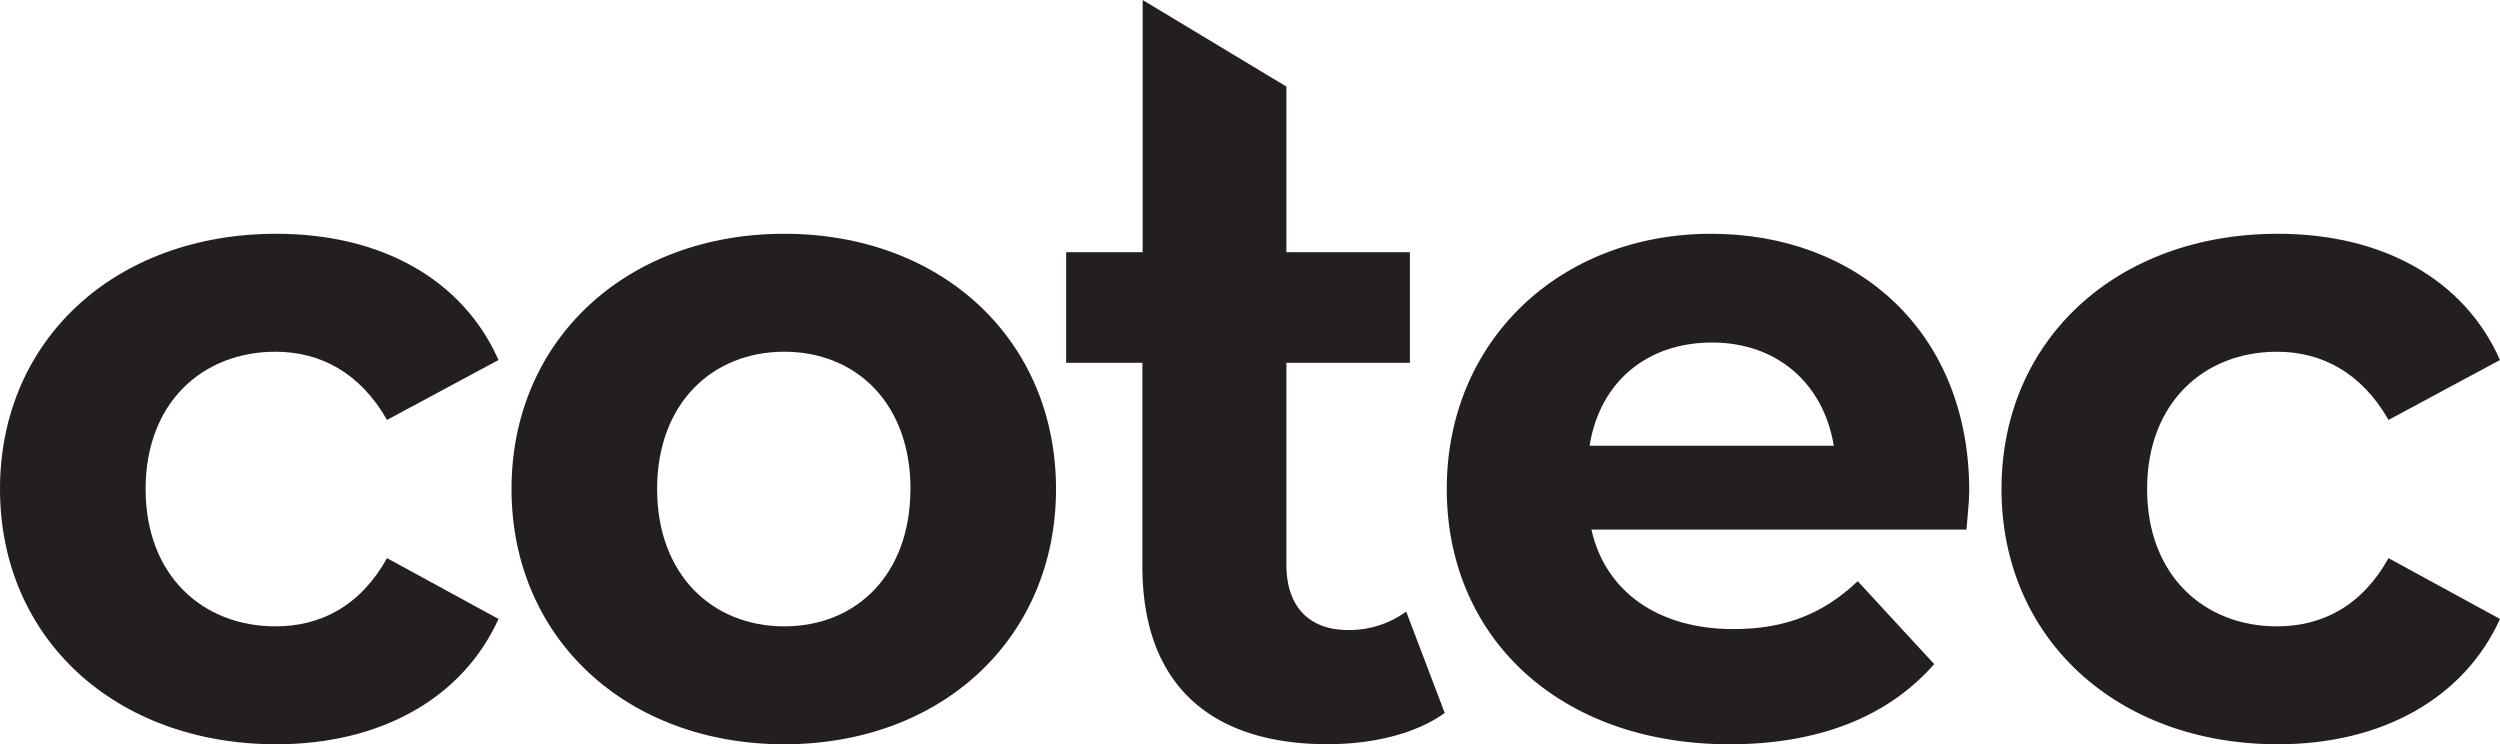 <svg id="Layer_1" data-name="Layer 1" xmlns="http://www.w3.org/2000/svg" viewBox="0 0 640.26 190.61"><defs><style>.cls-1{fill:#231f20;}</style></defs><path class="cls-1" d="M0,125.24C0,87,29.5,59.87,70.8,59.87c26.66,0,47.67,11.57,56.87,32.33L99.12,107.54c-6.85-12-17-17.46-28.56-17.46-18.64,0-33.27,13-33.27,35.16s14.63,35.17,33.27,35.17c11.57,0,21.71-5.2,28.56-17.47l28.55,15.58c-9.2,20.29-30.21,32.09-56.87,32.09C29.5,190.61,0,163.47,0,125.24Z"/><path class="cls-1" d="M131,125.24c0-38.23,29.5-65.37,69.85-65.37S270.45,87,270.45,125.24s-29.26,65.37-69.62,65.37S131,163.47,131,125.24Zm102.18,0c0-21.95-13.92-35.16-32.33-35.16s-32.56,13.21-32.56,35.16,14.16,35.17,32.56,35.17S233.16,147.19,233.16,125.24Z"/><path class="cls-1" d="M370,182.59c-7.55,5.43-18.64,8-30,8-30,0-47.43-15.34-47.43-45.54V92.91H273.05V64.59h19.59V0l36.81,22.17V64.59h31.63V92.91H329.45v51.68c0,10.86,5.9,16.76,15.81,16.76a24.8,24.8,0,0,0,14.87-4.72Z"/><path class="cls-1" d="M503.62,135.63H407.57c3.54,15.81,17,25.48,36.34,25.48,13.45,0,23.13-4,31.86-12.27l19.59,21.24c-11.8,13.45-29.5,20.53-52.39,20.53-43.9,0-72.45-27.61-72.45-65.37,0-38,29-65.37,67.73-65.37,37.28,0,66.08,25,66.08,65.84C504.33,128.55,503.85,132.56,503.62,135.63ZM407.1,114.15h62.54C467,98.1,455,87.72,438.48,87.72,421.73,87.72,409.69,97.87,407.1,114.15Z"/><path class="cls-1" d="M512.59,125.24c0-38.23,29.5-65.37,70.8-65.37,26.66,0,47.67,11.57,56.87,32.33l-28.55,15.34c-6.85-12-17-17.46-28.56-17.46-18.64,0-33.27,13-33.27,35.16s14.63,35.17,33.27,35.17c11.56,0,21.71-5.2,28.56-17.47l28.55,15.58c-9.2,20.29-30.21,32.09-56.87,32.09C542.09,190.61,512.59,163.47,512.59,125.24Z"/></svg>
